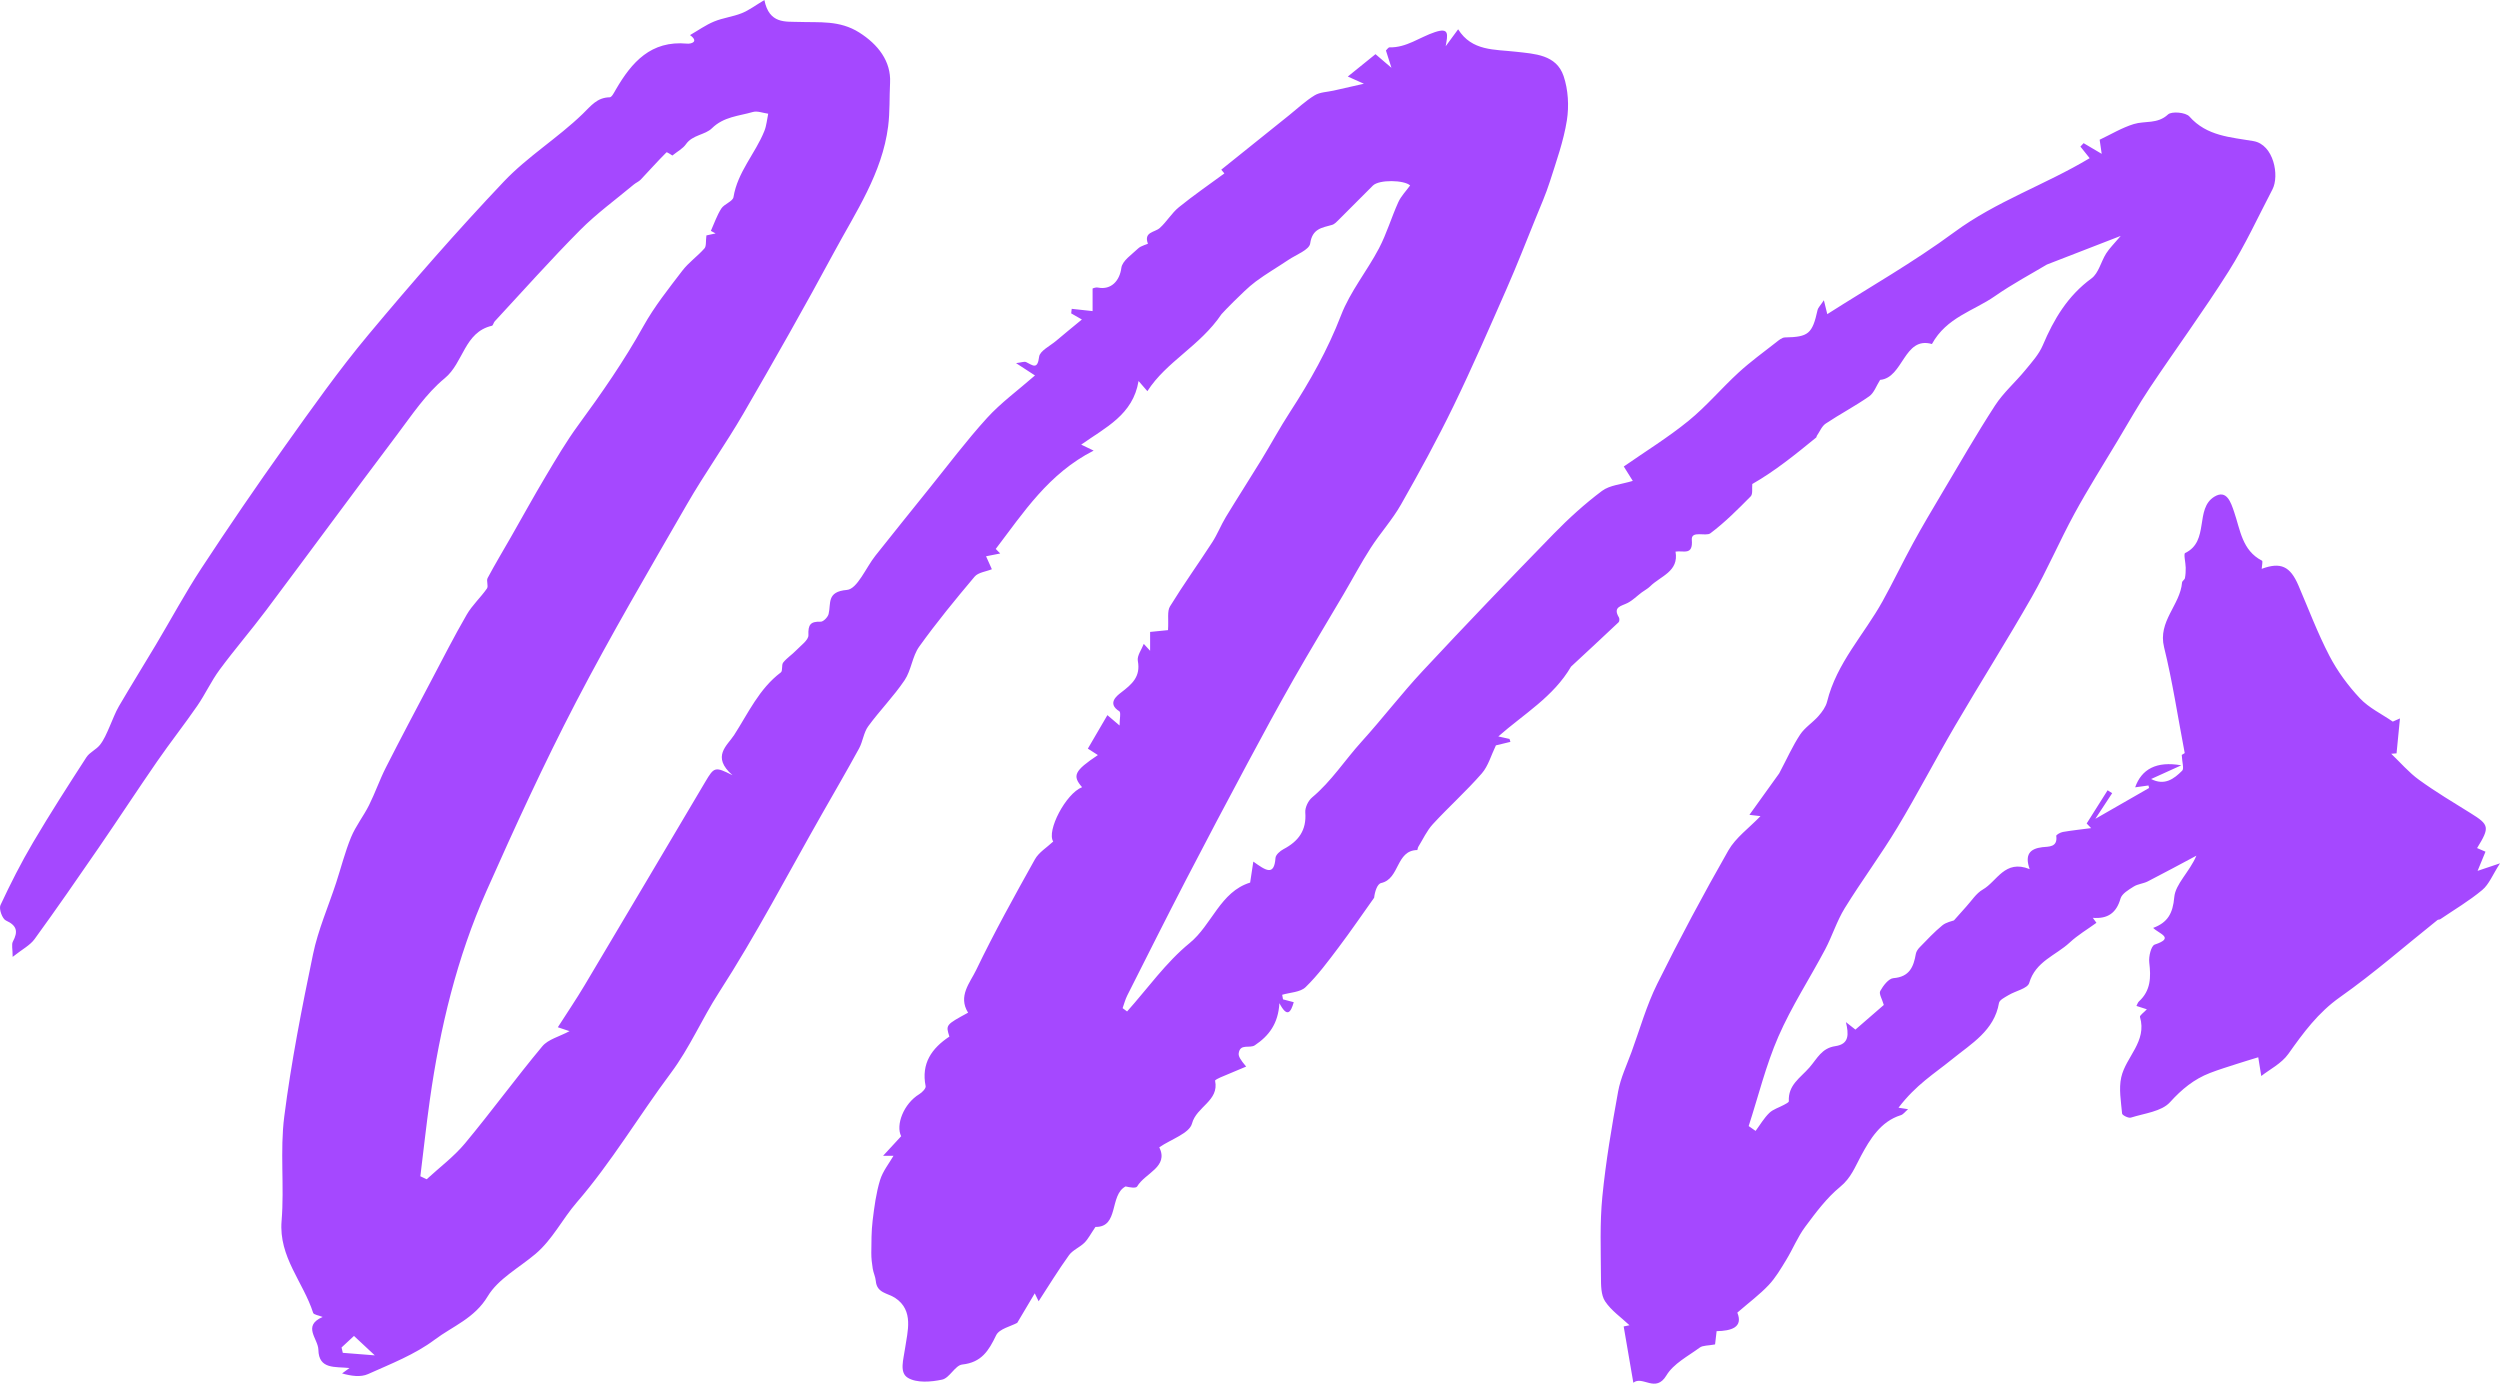 <?xml version="1.0" encoding="UTF-8" standalone="no"?><svg xmlns="http://www.w3.org/2000/svg" fill="#a548ff" height="398.197" viewBox="0 0 719.47 398.197" width="719.47"><path d="M712.873,244.068c1,0.428,1.762,0.753,2.421,1.035c-0.669,1.625-1.331,3.231-2.273,5.52 c2.316-0.779,3.681-1.238,6.449-2.169c-2.141,3.323-3.157,6.043-5.093,7.661c-3.753,3.136-8.022,5.655-12.088,8.414 c-0.223,0.151-0.607,0.078-0.812,0.241c-9.317,7.439-18.312,15.332-28.039,22.188c-6.331,4.463-10.559,10.243-14.876,16.336 c-1.979,2.793-5.46,4.521-7.8,6.369c-0.26-1.617-0.563-3.504-0.867-5.391c-1.988,0.613-3.983,1.201-5.961,1.844 c-2.663,0.865-5.351,1.672-7.959,2.684c-4.57,1.775-8.089,4.665-11.484,8.41c-2.435,2.685-7.355,3.186-11.243,4.421 c-0.692,0.22-2.492-0.675-2.536-1.167c-0.312-3.478-0.985-7.14-0.241-10.45c1.32-5.867,7.475-10.27,5.387-17.341 c-0.13-0.439,1.122-1.286,1.979-2.211c-1.301-0.419-2.088-0.672-2.997-0.965c0.244-0.453,0.382-0.988,0.724-1.3 c3.421-3.122,3.473-6.982,2.965-11.224c-0.203-1.695,0.546-4.793,1.567-5.132c5.911-1.965,1.23-3.096-0.439-4.802 c4.157-1.554,5.66-4.132,6.074-8.856c0.332-3.776,4.368-7.227,6.37-11.934c-4.662,2.478-9.303,4.998-14.001,7.406 c-1.268,0.649-2.852,0.732-4.036,1.48c-1.457,0.92-3.402,2.047-3.807,3.464c-1.183,4.141-3.677,5.887-7.967,5.543 c0.347,0.477,0.693,0.954,1.04,1.431c-2.58,1.875-5.377,3.518-7.693,5.677c-3.984,3.712-9.844,5.408-11.656,11.636 c-0.464,1.597-3.921,2.276-5.935,3.49c-1.035,0.624-2.613,1.382-2.765,2.278c-1.338,7.914-8,11.732-13.264,16.009 c-5.477,4.45-10.53,7.426-15.651,14.116c0.82,0.129,1.592,0.25,2.755,0.432c-0.855,0.73-1.376,1.501-2.069,1.715 c-5.884,1.814-8.95,7.055-11.422,11.611c-1.796,3.309-2.889,6.422-6.067,9.03c-3.888,3.19-7.014,7.411-10.053,11.496 c-2.162,2.906-3.546,6.378-5.445,9.496c-1.537,2.524-3.061,5.144-5.068,7.271c-2.555,2.708-5.592,4.961-9.015,7.925 c1.751,4.284-1.807,5.255-5.961,5.333c-0.205,1.756-0.383,3.288-0.445,3.815c-2.014,0.384-3.509,0.25-4.416,0.916 c-3.377,2.48-7.561,4.624-9.585,8.005c-3.102,5.181-6.887-0.056-9.52,2.108c-0.974-5.671-1.877-10.933-2.78-16.195 c0.557-0.118,1.113-0.235,1.67-0.353c-2.394-2.259-5.252-4.211-7.019-6.884c-1.205-1.823-1.179-4.652-1.19-7.034 c-0.036-7.717-0.353-15.486,0.404-23.139c1.001-10.12,2.715-20.186,4.534-30.201c0.71-3.906,2.494-7.626,3.87-11.401 c2.39-6.558,4.3-13.362,7.383-19.581c6.443-12.994,13.288-25.806,20.477-38.402c2.113-3.702,5.939-6.426,9.243-9.873 c-0.89-0.103-1.726-0.201-3.186-0.37c3.269-4.553,6.215-8.657,8.572-11.939c2.257-4.265,3.862-7.887,6.014-11.148 c1.355-2.053,3.642-3.468,5.297-5.357c1.048-1.196,2.102-2.637,2.471-4.136c2.728-11.101,10.647-19.291,15.98-28.921 c3.054-5.516,5.774-11.216,8.799-16.749c2.637-4.824,5.446-9.555,8.258-14.281c5.039-8.467,9.941-17.025,15.301-25.286 c2.392-3.686,5.836-6.676,8.65-10.106c1.865-2.273,3.96-4.557,5.081-7.204c3.195-7.55,7.191-14.261,14.015-19.25 c2.062-1.507,2.736-4.837,4.241-7.208c0.943-1.485,2.25-2.738,4.18-5.029c-7.321,2.84-13.701,5.315-21.258,8.247 c-4.214,2.534-9.842,5.523-15.031,9.141c-5.988,4.175-13.859,6.062-18.045,13.729c-8.094-2.331-8.219,9.748-14.91,10.316 c-1.103,1.729-1.75,3.756-3.136,4.727c-4.032,2.823-8.429,5.12-12.527,7.856c-1.133,0.757-1.725,2.326-2.555,3.53 c-0.094,0.137-0.068,0.383-0.182,0.476c-5.912,4.826-11.834,9.64-18.39,13.383c-0.129,1.213,0.207,2.885-0.463,3.562 c-3.692,3.73-7.421,7.495-11.605,10.625c-1.32,0.988-5.566-0.921-5.334,1.89c0.38,4.604-2.408,3.002-4.688,3.376 c1.017,5.767-4.325,7.011-7.32,10.006c-0.692,0.692-1.618,1.145-2.413,1.741c-1.349,1.012-2.569,2.261-4.044,3.022 c-1.808,0.932-4.359,1.109-2.512,4.18c0.202,0.335,0.168,1.135-0.084,1.373c-4.668,4.412-9.386,8.772-13.693,12.771 c-5.087,8.713-13.525,13.578-20.933,20.099c1.21,0.27,2.216,0.495,3.223,0.72c0.087,0.28,0.174,0.56,0.26,0.841 c-1.754,0.425-3.507,0.849-4.174,1.011c-1.383,2.842-2.192,5.933-4.075,8.087c-4.435,5.077-9.491,9.607-14.065,14.571 c-1.733,1.881-2.839,4.342-4.207,6.553c-0.17,0.274-0.196,0.914-0.295,0.915c-6.197,0.09-4.987,8.287-10.383,9.488 c-1.132,0.252-1.826,2.474-2.022,4.235c-3.401,4.773-6.704,9.619-10.233,14.296c-2.988,3.959-5.963,8.003-9.499,11.438 c-1.52,1.476-4.444,1.506-6.731,2.193c0.08,0.439,0.159,0.877,0.239,1.316c1.007,0.266,2.014,0.532,3.09,0.817 c-0.854,2.966-1.894,4.557-4.128,0.279c-0.331,5.924-3.052,9.436-7.085,12.131c-1.457,0.973-4.23-0.598-4.626,2.275 c-0.119,0.86,0.432,1.813,2.139,3.844c-2.478,1.037-4.963,2.058-7.429,3.123c-0.561,0.242-1.553,0.74-1.51,0.945 c1.214,5.808-5.351,7.44-6.643,12.319c-0.751,2.838-5.974,4.493-9.413,6.836c2.785,5.694-4.092,7.381-6.381,11.286 c-0.333,0.569-2.157,0.265-3.324-0.017c-4.722,2.502-1.827,11.774-8.67,11.654c-1.403,2.058-2.102,3.487-3.169,4.545 c-1.349,1.338-3.374,2.104-4.445,3.592c-3.122,4.34-5.915,8.917-8.743,13.257c-0.133-0.274-0.474-0.976-1.109-2.284 c-1.856,3.126-3.478,5.856-5.045,8.494c-1.827,1.01-5.174,1.711-6.075,3.586c-2.133,4.439-4.199,7.805-9.75,8.41 c-2.051,0.224-3.631,3.876-5.777,4.34c-3.185,0.689-7.338,1.015-9.865-0.512c-2.547-1.54-1.251-5.271-0.796-8.591 c0.626-4.563,2.648-10.787-2.898-14.428c-2.122-1.393-5.237-1.345-5.539-4.843c-0.104-1.202-0.691-2.354-0.884-3.557 c-0.24-1.499-0.427-3.027-0.412-4.541c0.032-3.113,0.01-6.249,0.386-9.33c0.476-3.902,0.989-7.86,2.127-11.599 c0.797-2.617,2.669-4.908,3.868-7.008c0.101,0-1.166,0-2.994,0c1.941-2.103,3.437-3.723,5.206-5.639 c-1.618-3.173,0.665-9.347,5.234-12.118c0.805-0.488,1.935-1.652,1.808-2.281c-1.318-6.553,1.751-10.904,6.84-14.278 c-1.079-3.364-1.079-3.364,5.379-6.878c-2.977-4.743,0.564-8.624,2.31-12.252c5.211-10.831,11.054-21.366,16.914-31.87 c1.14-2.044,3.469-3.425,5.274-5.134c-1.978-3.04,3.622-13.811,8.305-15.635c-2.882-3.302-2.23-4.715,4.551-9.245 c-0.901-0.577-1.686-1.078-2.889-1.848c1.833-3.142,3.636-6.232,5.625-9.642c1.172,1,2.056,1.754,3.501,2.986 c0-1.92,0.444-3.78-0.071-4.101c-3.622-2.255-0.636-4.513,0.509-5.391c3.134-2.407,5.676-4.541,4.818-9.112 c-0.276-1.472,1.093-3.252,1.71-4.891c0.609,0.664,1.217,1.328,1.826,1.992c0-1.834,0-3.668,0-5.428 c2.412-0.244,4.434-0.448,5.151-0.52c0.214-3.183-0.29-5.423,0.571-6.826c3.851-6.276,8.156-12.272,12.159-18.457 c1.493-2.307,2.497-4.926,3.924-7.281c3.345-5.519,6.849-10.942,10.217-16.447c2.779-4.544,5.309-9.246,8.209-13.709 c5.758-8.864,10.885-17.949,14.724-27.908c2.619-6.796,7.469-12.702,10.9-19.227c2.231-4.243,3.589-8.936,5.578-13.319 c0.791-1.742,2.23-3.189,3.398-4.803c-1.746-1.59-8.921-1.735-10.712,0.037c-3.279,3.244-6.506,6.542-9.78,9.792 c-0.592,0.588-1.233,1.312-1.98,1.527c-2.912,0.836-5.683,1.041-6.294,5.353c-0.259,1.831-4.024,3.208-6.251,4.708 c-3.117,2.101-6.391,3.984-9.399,6.227c-2.272,1.694-4.267,3.77-6.32,5.744c-1.552,1.492-3,3.092-3.543,3.656 c-6.235,9.223-15.87,13.623-21.337,22.167c-0.695-0.802-1.288-1.486-2.539-2.929c-1.605,9.742-9.524,13.365-16.507,18.31 c1.003,0.482,1.801,0.866,3.58,1.72c-12.996,6.621-20.178,17.815-28.173,28.299c0.428,0.437,0.857,0.873,1.285,1.31 c-1.221,0.24-2.442,0.48-4.072,0.8c0.715,1.597,1.283,2.866,1.67,3.731c-1.701,0.692-3.934,0.91-4.969,2.138 c-5.515,6.543-10.956,13.176-15.938,20.126c-2.002,2.793-2.276,6.804-4.209,9.673c-3.141,4.66-7.158,8.722-10.479,13.274 c-1.311,1.797-1.526,4.352-2.619,6.355c-3.464,6.345-7.105,12.594-10.683,18.878c-9.795,17.201-18.955,34.811-29.676,51.415 c-4.881,7.56-8.38,15.85-13.793,23.097c-9.197,12.313-17.093,25.686-27.101,37.262c-4.153,4.803-6.956,10.654-11.839,14.797 c-4.714,4-10.777,7.2-13.782,12.225c-3.797,6.348-10.097,8.605-15.253,12.476c-5.683,4.268-12.612,6.957-19.19,9.908 c-2.123,0.953-4.851,0.559-7.473-0.192c0.539-0.392,1.077-0.784,2.136-1.555c-4.066-0.449-8.842,0.503-8.953-5.243 c-0.062-3.203-4.715-6.863,1.231-9.451c-1.203-0.491-2.565-0.643-2.736-1.177c-2.835-8.864-9.939-16.083-9.083-26.456 c0.822-9.966-0.493-20.149,0.768-30.028c2.002-15.689,5.063-31.266,8.289-46.763c1.456-6.998,4.401-13.684,6.641-20.521 c1.433-4.374,2.55-8.874,4.3-13.114c1.334-3.232,3.593-6.069,5.166-9.218c1.768-3.542,3.062-7.322,4.853-10.85 c4.245-8.361,8.643-16.644,13.016-24.939c3.367-6.385,6.642-12.827,10.259-19.069c1.572-2.714,4.008-4.915,5.815-7.513 c0.487-0.7-0.243-2.188,0.187-2.995c2.116-3.974,4.443-7.836,6.679-11.747c3.341-5.844,6.579-11.749,10.029-17.528 c2.981-4.994,5.934-10.04,9.366-14.722c6.743-9.197,13.215-18.519,18.776-28.515c3.141-5.646,7.247-10.784,11.187-15.945 c1.813-2.374,4.38-4.159,6.371-6.418c0.575-0.653,0.337-2.022,0.56-3.735c0.278-0.06,1.463-0.317,2.648-0.574 c-0.455-0.244-0.909-0.487-1.364-0.731c0.976-2.16,1.738-4.457,3.003-6.432c0.848-1.323,3.304-2.045,3.505-3.284 c1.173-7.245,6.289-12.54,8.887-19.032c0.623-1.556,0.749-3.311,1.104-4.974c-1.484-0.194-3.111-0.877-4.426-0.493 c-4.036,1.181-8.363,1.327-11.783,4.694c-1.958,1.928-5.564,1.853-7.464,4.578c-0.885,1.269-2.441,2.071-3.903,3.255 c-0.305-0.166-1.544-1.069-1.714-0.9c-2.545,2.535-4.926,5.234-7.403,7.839c-0.545,0.573-1.356,0.884-1.974,1.4 c-5.187,4.335-10.712,8.339-15.456,13.117c-8.448,8.507-16.424,17.482-24.583,26.275c-0.341,0.368-0.464,1.185-0.811,1.265 c-7.964,1.849-8.157,10.657-13.559,15.092c-5.435,4.463-9.515,10.672-13.826,16.388c-12.627,16.743-25.033,33.653-37.615,50.431 c-4.338,5.785-9.078,11.27-13.37,17.087c-2.41,3.267-4.12,7.043-6.431,10.392c-3.721,5.393-7.784,10.55-11.51,15.939 c-5.703,8.249-11.187,16.648-16.867,24.913c-6.058,8.816-12.148,17.615-18.435,26.268c-1.304,1.795-3.536,2.917-6.306,5.115 c0-2.315-0.373-3.576,0.068-4.404c1.526-2.866,1.208-4.601-2.012-6.065c-1.036-0.471-2.064-3.341-1.57-4.404 c2.869-6.166,5.964-12.257,9.421-18.115c4.89-8.286,10.099-16.387,15.326-24.466c0.914-1.413,2.786-2.176,3.864-3.521 c1.163-1.451,1.913-3.232,2.85-5.39c0.869-1.929,1.574-3.954,2.637-5.769c3.473-5.931,7.103-11.769,10.624-17.672 c4.393-7.366,8.463-14.94,13.164-22.102c7.794-11.872,15.807-23.611,24.053-35.175c7.724-10.833,15.42-21.74,23.936-31.94 c12.574-15.061,25.505-29.865,38.997-44.103c6.81-7.186,15.527-12.536,22.672-19.449c2.454-2.375,4.13-4.727,7.8-4.801 c0.603-0.012,1.269-1.384,1.752-2.217c4.578-7.892,10.118-14.182,20.48-13.226c1.316,0.121,3.473-0.601,0.874-2.452 c2.296-1.325,4.489-2.899,6.916-3.907c2.552-1.061,5.414-1.368,7.98-2.403c2.112-0.852,3.988-2.287,6.51-3.786 c1.362,6.935,6.109,6.169,9.806,6.301c6.013,0.215,11.818-0.547,17.505,3.054c5.386,3.411,9.178,8.263,8.859,14.449 c-0.216,4.188-0.027,8.42-0.556,12.564c-1.726,13.527-9.323,24.641-15.573,36.235c-8.416,15.612-17.172,31.046-26.071,46.389 c-5.134,8.852-11.116,17.212-16.224,26.077c-10.874,18.87-21.922,37.668-31.968,56.979c-9.25,17.779-17.617,36.043-25.759,54.366 c-8.5,19.131-13.371,39.373-16.291,60.073c-1.033,7.323-1.83,14.679-2.735,22.02c0.606,0.287,1.212,0.574,1.818,0.861 c3.707-3.422,7.837-6.492,11.036-10.337c7.609-9.146,14.623-18.787,22.242-27.924c1.682-2.017,4.876-2.775,7.838-4.361 c-1.205-0.402-2.135-0.712-3.368-1.124c2.601-4.066,5.276-8.01,7.711-12.097c11.616-19.498,23.171-39.032,34.738-58.559 c2.541-4.29,2.784-4.415,7.815-1.873c-6.158-5.393-1.49-8.527,0.479-11.581c4.049-6.28,7.191-13.311,13.439-18.012 c0.594-0.447,0.124-2.144,0.677-2.842c1.048-1.322,2.553-2.268,3.732-3.502c1.328-1.389,3.583-2.968,3.524-4.384 c-0.125-3.008,0.579-3.957,3.534-3.866c0.764,0.023,2.051-1.301,2.273-2.208c0.751-3.073-0.644-6.431,5.269-6.934 c2.997-0.255,5.468-6.425,8.222-9.884c5.119-6.429,10.253-12.847,15.414-19.242c5.514-6.833,10.795-13.882,16.695-20.366 c3.959-4.351,8.819-7.883,13.791-12.232c-2.549-1.659-3.643-2.371-5.449-3.547c1.554-0.179,2.388-0.546,2.917-0.288 c1.902,0.927,3.267,2.277,3.725-1.539c0.203-1.698,3.136-3.098,4.878-4.577c2.368-2.01,4.782-3.965,7.426-6.15 c-1.369-0.785-2.222-1.274-3.076-1.764c0.05-0.436,0.099-0.872,0.149-1.308c1.716,0.186,3.432,0.373,6.01,0.653 c0-1.63,0-3.738,0-6.465c-0.201,0.045,0.744-0.461,1.557-0.301c3.813,0.751,6.249-1.991,6.719-5.664 c0.265-2.068,3.062-3.889,4.887-5.644c0.727-0.7,2.788-1.252,2.763-1.318c-1.286-3.438,1.943-3.213,3.402-4.519 c2.011-1.799,3.423-4.292,5.504-5.981c4.223-3.427,8.723-6.515,13.096-9.732c0.053,0.065-0.501-0.605-0.893-1.078 c6.703-5.38,13.128-10.54,19.556-15.694c2.417-1.938,4.697-4.107,7.323-5.704c1.53-0.931,3.621-0.943,5.461-1.361 c2.619-0.596,5.24-1.185,8.707-1.969c-1.706-0.763-2.766-1.237-4.632-2.072c2.848-2.302,5.386-4.354,7.965-6.439 c1.474,1.26,2.561,2.19,4.592,3.926c-0.771-2.42-1.159-3.637-1.589-4.988c0.333-0.303,0.691-0.906,1.034-0.897 c4.866,0.12,8.693-2.933,13.03-4.373c4.185-1.39,3.765,0.566,3.132,4.049c1.431-1.946,2.382-3.238,3.585-4.875 c3.965,6.324,10.452,5.754,16.634,6.46c5.354,0.611,11.628,0.808,13.718,7.001c1.33,3.942,1.591,8.63,0.937,12.763 c-0.943,5.956-3.028,11.751-4.868,17.538c-1.169,3.678-2.743,7.231-4.197,10.814c-2.705,6.667-5.32,13.375-8.216,19.958 c-5.005,11.38-9.953,22.796-15.385,33.973c-4.665,9.598-9.797,18.984-15.073,28.264c-2.493,4.386-5.96,8.206-8.702,12.466 c-2.782,4.322-5.195,8.88-7.802,13.316c-4.797,8.163-9.717,16.255-14.4,24.482c-4.544,7.982-8.918,16.063-13.251,24.163 c-5.959,11.14-11.874,22.304-17.685,33.522c-5.729,11.061-11.317,22.195-16.928,33.317c-0.582,1.154-0.902,2.44-1.343,3.665 c0.428,0.32,0.857,0.639,1.285,0.959c5.934-6.641,11.185-14.116,17.998-19.681c6.441-5.261,8.807-14.76,17.418-17.412 c0.227-1.501,0.528-3.488,0.915-6.044c3.567,2.558,6.01,4.283,6.378-1.05c0.063-0.907,1.33-2.013,2.305-2.526 c4.3-2.258,6.667-5.406,6.272-10.549c-0.109-1.416,0.842-3.404,1.965-4.342c5.547-4.632,9.403-10.718,14.187-15.995 c6.029-6.65,11.495-13.815,17.613-20.377c12.415-13.316,25.02-26.457,37.727-39.495c4.316-4.428,8.947-8.632,13.887-12.335 c2.236-1.676,5.576-1.88,8.866-2.89c-0.867-1.388-1.454-2.329-2.587-4.142c6.203-4.323,12.728-8.344,18.623-13.139 c5.164-4.2,9.505-9.396,14.43-13.912c3.39-3.108,7.141-5.826,10.768-8.67c0.768-0.602,1.691-1.406,2.556-1.422 c6.765-0.125,7.883-1.03,9.393-7.914c0.139-0.633,0.737-1.165,1.815-2.788c0.59,2.411,0.877,3.585,0.978,3.999 c12.068-7.705,24.829-14.943,36.55-23.59c12.077-8.91,26.191-13.633,38.962-21.296c-0.828-1.036-1.749-2.188-2.67-3.341 c0.31-0.326,0.62-0.653,0.931-0.979c1.457,0.861,2.914,1.721,5.202,3.073c-0.266-1.832-0.42-2.888-0.591-4.065 c3.232-1.524,6.395-3.452,9.828-4.508c3.213-0.988,6.814,0.068,9.842-2.757c1.054-0.983,5.112-0.612,6.162,0.58 c5.016,5.695,11.928,5.948,18.442,7.082c5.848,1.018,7.504,9.978,5.459,13.894c-4.127,7.901-7.859,16.058-12.602,23.575 c-7.198,11.409-15.199,22.31-22.696,33.534c-3.291,4.928-6.203,10.11-9.251,15.198c-4.175,6.971-8.527,13.846-12.412,20.976 c-4.3,7.891-7.836,16.207-12.283,24.008c-7.113,12.477-14.805,24.622-22.059,37.02c-5.681,9.709-10.853,19.718-16.655,29.351 c-4.759,7.901-10.287,15.337-15.13,23.191c-2.283,3.704-3.587,7.997-5.634,11.864c-4.445,8.395-9.687,16.425-13.468,25.098 c-3.6,8.258-5.757,17.145-8.549,25.756c0.664,0.464,1.329,0.928,1.993,1.392c1.295-1.745,2.406-3.68,3.946-5.173 c1.108-1.074,2.797-1.541,4.204-2.319c0.526-0.291,1.428-0.719,1.412-1.048c-0.227-4.722,3.275-6.665,5.938-9.722 c2.289-2.628,3.486-5.55,7.461-6.137c4.039-0.597,3.85-3.42,3.032-6.915c1.109,0.875,2.218,1.751,2.732,2.157 c2.992-2.596,5.857-5.082,8.171-7.09c-0.475-1.672-1.458-3.235-1.027-4.015c0.844-1.525,2.401-3.592,3.8-3.702 c4.628-0.366,5.797-3.247,6.447-6.984c0.12-0.692,0.625-1.404,1.137-1.926c2.103-2.148,4.157-4.373,6.476-6.269 c1.15-0.94,2.834-1.228,3.353-1.438c1.488-1.674,2.474-2.817,3.497-3.925c1.569-1.699,2.885-3.863,4.805-4.958 c4.128-2.354,6.298-8.762,13.49-5.878c-1.464-4.13,0.008-5.873,3.636-6.309c1.779-0.214,4.477,0.119,4.017-3.263 c-0.04-0.297,1.2-1.004,1.913-1.124c2.694-0.456,5.416-0.748,8.128-1.102c-0.429-0.446-0.857-0.891-1.286-1.337 c2.009-3.184,4.018-6.368,6.027-9.553c0.438,0.276,0.876,0.552,1.313,0.829c-1.315,2.004-2.631,4.009-4.845,7.384 c6.047-3.469,10.757-6.171,15.468-8.873c-0.058-0.241-0.116-0.482-0.175-0.722c-1.248,0.173-2.497,0.346-3.835,0.532 c1.831-5.211,6.109-7.609,13.276-6.333c-3.743,1.697-6.215,2.819-8.687,3.94c3.877,2.003,6.587-0.036,8.946-2.402 c0.579-0.581-0.023-2.338-0.128-4.528c-0.047,0.029,1.01-0.62,0.858-0.526c-2.033-10.66-3.53-20.679-5.945-30.472 c-1.845-7.482,4.645-12.117,5.177-18.636c0.036-0.434,0.743-0.794,0.829-1.247c0.186-0.977,0.238-1.994,0.223-2.993 c-0.023-1.466-0.661-3.997-0.161-4.235c7.085-3.37,2.692-12.757,8.426-16.222c3.549-2.145,4.734,1.682,5.663,4.377 c1.788,5.188,2.274,11.084,8.026,14.05c0.279,0.144-0.04,1.448-0.087,2.348c5.496-2.042,8.212-0.722,10.57,4.77 c2.914,6.788,5.524,13.736,8.924,20.273c2.295,4.413,5.36,8.579,8.769,12.21c2.595,2.763,6.272,4.511,9.467,6.71 c0.688-0.306,1.377-0.612,2.065-0.917c-0.328,3.353-0.656,6.706-0.984,10.058c-0.513,0.039-1.026,0.077-1.539,0.116 c2.656,2.528,5.077,5.38,8.02,7.511c4.768,3.452,9.846,6.482,14.852,9.597C716.391,237.36,716.579,238.062,712.873,244.068z M101.871,384.464c-1.35,1.253-2.465,2.289-3.581,3.325c0.121,0.513,0.242,1.025,0.363,1.538c2.622,0.207,5.244,0.415,9.207,0.728 C105.215,387.586,103.83,386.293,101.871,384.464z"/></svg>